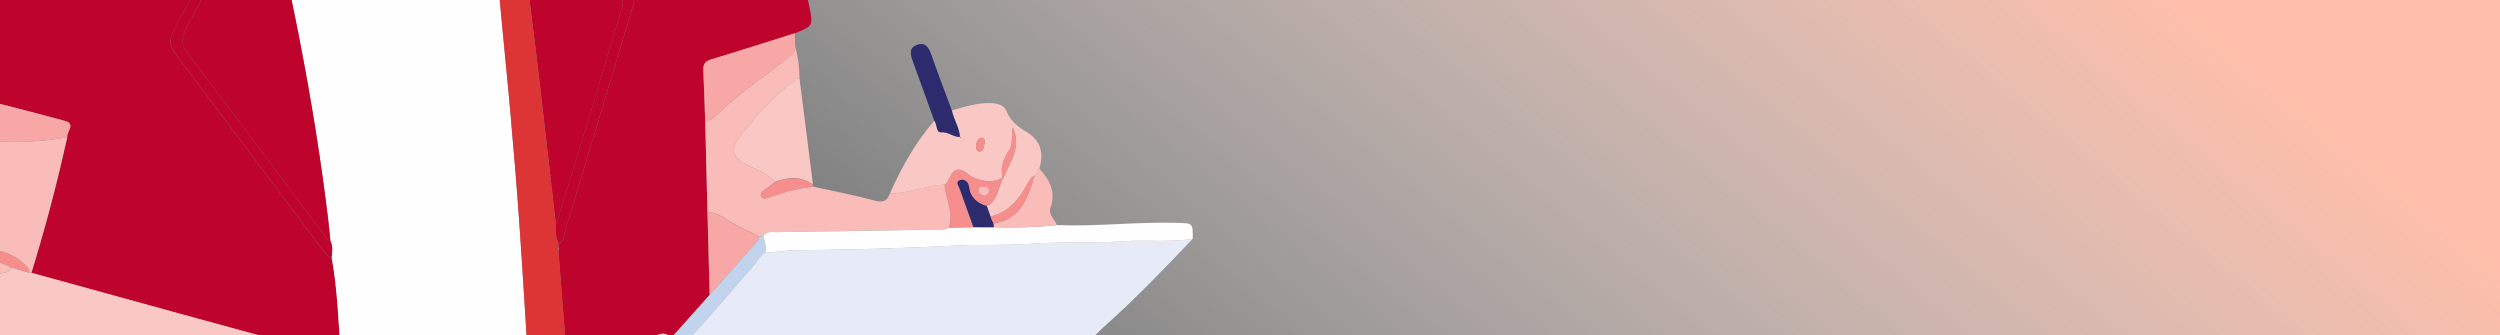 <svg width="358" height="48" viewBox="0 0 358 48" fill="none" xmlns="http://www.w3.org/2000/svg">
<rect x="0" y="0" width="358" height="48" fill="#808080" stroke="none"/>
<g clip-path="url(#clip0_17750_171043)">
<rect width="358" height="48" fill="url(#paint0_linear_17750_171043)"/>
<path d="M-25.742 8.96C-27.495 8.655 -27.628 7.7 -27.22 6.101C-24.454 -4.788 -21.72 -15.677 -18.126 -26.342C-16.129 -32.264 -12.422 -36.337 -6.847 -38.889C2.59 -43.211 12.332 -46.789 21.986 -50.574C21.986 -50.412 22.012 -50.247 21.986 -50.089C20.685 -41.013 19.414 -31.931 18.036 -22.868C17.88 -21.848 18.087 -21.259 18.77 -20.621C22.695 -16.943 26.58 -13.223 30.524 -9.567C31.346 -8.806 31.433 -8.178 30.912 -7.197C28.845 -3.295 26.9 0.671 24.81 4.56C24.173 5.745 24.306 6.612 25.076 7.636C32.19 17.077 39.272 26.544 46.364 36.002C46.658 36.394 46.943 36.789 47.487 36.844C48.36 41.562 48.464 46.35 48.833 51.113C48.36 51.029 47.875 50.98 47.412 50.854C40.149 48.879 32.889 46.901 25.629 44.906C18.582 42.973 11.542 41.024 4.499 39.081C6.479 32.683 8.187 26.211 9.627 19.667C9.498 18.874 10.937 17.744 9.268 17.304C4.04 15.924 -1.169 14.471 -6.488 13.454C-10.303 12.499 -14.101 11.472 -17.938 10.614C-20.533 10.031 -23.059 9.099 -25.751 8.96H-25.742Z" fill="#BE042C"/>
<path d="M48.828 51.083C48.459 46.32 48.356 41.531 47.482 36.813C47.573 36.036 47.67 35.263 47.314 34.521C47.204 33.453 47.107 32.381 46.977 31.312C44.894 14.09 41.429 -2.866 37.239 -19.683C34.483 -30.75 31.27 -41.684 27.802 -52.544C28.349 -53.849 29.685 -53.768 30.72 -54.215C33.27 -49.766 36.66 -46.065 40.672 -42.899C44.813 -39.628 49.465 -37.317 54.357 -35.435C55.156 -35.248 55.939 -34.775 56.671 -35.688C58.327 -37.754 59.996 -39.8 61.126 -42.222C63.08 -45.155 64.05 -48.387 64.028 -51.916C64.924 -51.586 65.817 -51.255 66.713 -50.922C66.794 -50.495 66.875 -50.067 66.952 -49.643C66.962 -49.536 67.007 -49.446 67.082 -49.368C67.143 -49.138 67.202 -48.908 67.263 -48.681C66.719 -47.95 66.962 -47.13 67.046 -46.347C67.438 -42.623 67.865 -38.9 68.25 -35.176C68.625 -31.553 68.955 -27.927 69.317 -24.304C69.709 -20.415 70.152 -16.533 70.508 -12.644C70.887 -8.536 71.158 -4.42 71.53 -0.311C72.029 5.18 72.608 10.662 73.093 16.156C73.562 21.437 74.005 26.721 74.374 32.012C74.869 39.125 75.283 46.242 75.733 53.359C73.271 54.453 70.66 54.936 68.007 55.243C67.567 53.725 66.59 52.931 64.979 52.87C63.643 52.821 62.303 52.718 60.974 52.556C59.66 52.394 58.537 52.676 57.628 53.663C54.697 52.802 51.691 52.197 48.831 51.086L48.828 51.083Z" fill="#FEFEFE"/>
<path d="M28.825 73.715C21.791 73.618 14.764 73.304 7.759 72.672C4.822 72.407 1.903 71.963 -1.025 71.597C-7.722 70.652 -14.27 69.111 -20.537 66.533C-22.051 65.912 -23.691 65.475 -24.953 64.325C-24.672 64.189 -24.29 64.124 -24.125 63.901C-22.362 61.518 -22.148 58.666 -22.562 55.985C-22.934 53.572 -24.419 51.422 -26.529 49.949C-28.35 48.674 -30.308 47.754 -32.634 48.44C-32.466 45.931 -32.258 43.428 -31.709 40.968C-31.764 41.916 -31.207 42.674 -30.45 42.842C-28.839 43.202 -27.118 44.286 -25.565 42.574C-25.306 42.285 -24.808 42.166 -24.4 42.068C-21.103 41.288 -17.784 40.812 -14.403 41.531C-14.021 41.612 -13.636 41.683 -13.312 41.44C-11.203 39.857 -8.864 40.352 -6.505 40.543C-5.321 40.641 -3.914 41.46 -2.953 40.56C-1.995 39.666 -0.947 39.41 0.185 39.141C0.752 39.009 1.402 39.031 1.628 38.312C2.489 38.559 3.349 38.801 4.213 39.047C4.31 39.051 4.411 39.054 4.508 39.057C11.551 41 18.591 42.949 25.638 44.882C32.895 46.873 40.158 48.852 47.421 50.83C47.884 50.956 48.366 51.005 48.841 51.089C51.701 52.2 54.707 52.808 57.638 53.666C56.687 57.089 56.878 60.654 56.312 64.121C56.037 65.808 56.519 67.168 57.959 68.143C57.842 69.156 57.664 70.169 57.629 71.186C57.574 72.74 56.93 73.738 55.331 73.99C53.161 73.99 51.006 73.469 48.825 73.76C42.16 73.744 35.496 73.728 28.831 73.712L28.825 73.715Z" fill="#F9C8C5"/>
<path d="M98.815 -39.732C103.079 -38.026 105.004 -34.322 106.757 -30.456C108.378 -26.884 109.523 -23.141 110.86 -19.466C112.697 -12.716 114.532 -5.968 115.891 0.9C116.444 3.697 116.473 3.691 113.804 4.778C109.824 6.028 105.851 7.31 101.856 8.508C100.953 8.78 100.668 9.224 100.714 10.114C100.833 12.53 100.898 14.952 100.982 17.37C101.089 21.686 101.199 26.006 101.306 30.322C101.409 34.294 101.513 38.264 101.616 42.237C99.766 44.309 97.915 46.378 96.064 48.45C95.427 47.521 94.651 47.725 93.8 48.123C89.785 49.992 85.55 51.144 81.221 51.986C81.146 51.028 81.075 50.066 80.998 49.108C80.651 44.685 80.302 40.265 79.953 35.842C79.988 35.807 80.053 35.768 80.05 35.735C80.04 35.648 80.001 35.56 79.975 35.476C79.975 35.279 79.972 35.085 79.969 34.887C80.842 34.544 80.761 33.66 80.965 32.99C84.204 22.276 87.404 11.546 90.645 0.832C90.888 0.025 90.817 -0.538 90.299 -1.234C88.177 -4.08 86.223 -7.056 84.029 -9.844C82.984 -11.171 83.097 -12.311 83.621 -13.713C85.038 -17.495 86.355 -21.315 87.753 -25.104C88.083 -26 88.012 -26.765 87.507 -27.555C86.2 -29.594 84.909 -31.647 83.621 -33.7C80.761 -38.262 77.908 -42.827 75.048 -47.389C75.941 -47.513 76.737 -47.147 77.549 -46.878C84.647 -44.524 91.807 -42.361 98.811 -39.732H98.815Z" fill="#BE042C"/>
<path d="M27.805 -52.527C31.273 -41.664 34.486 -30.73 37.242 -19.666C41.432 -2.849 44.897 14.107 46.981 31.33C47.11 32.398 47.204 33.47 47.317 34.538C46.926 34.418 46.741 34.091 46.515 33.787C40.044 25.139 33.622 16.455 27.032 7.897C25.89 6.411 25.906 5.417 26.727 3.915C28.766 0.185 30.642 -3.636 32.603 -7.411C33.007 -8.191 33.205 -8.878 32.448 -9.59C29.109 -12.715 25.867 -15.943 22.441 -18.964C20.451 -20.715 18.756 -22.386 19.752 -25.323C19.907 -25.776 19.972 -26.265 20.04 -26.741C21.237 -34.91 22.431 -43.079 23.625 -51.245C24.993 -51.753 26.203 -52.78 27.805 -52.527Z" fill="#BE042C"/>
<path d="M4.499 39.057C4.402 39.057 4.302 39.054 4.205 39.047C4.182 38.442 3.736 38.102 3.357 37.733C0.814 35.269 -4.501 34.828 -7.433 36.842C-7.523 36.904 -7.517 37.104 -7.601 37.402C-5.961 37.402 -4.417 37.399 -2.874 37.402C-1.318 37.409 0.238 37.438 1.62 38.312C1.393 39.031 0.74 39.008 0.177 39.141C-0.959 39.41 -2.007 39.666 -2.961 40.559C-3.922 41.459 -5.33 40.64 -6.514 40.543C-8.872 40.352 -11.211 39.857 -13.321 41.44C-13.644 41.683 -14.029 41.611 -14.411 41.531C-17.789 40.812 -21.108 41.288 -24.408 42.068C-24.819 42.165 -25.314 42.285 -25.573 42.573C-27.123 44.286 -28.847 43.201 -30.458 42.842C-31.219 42.67 -31.772 41.916 -31.717 40.967C-31.477 36.962 -30.63 33.044 -29.941 29.107C-29.345 25.704 -28.821 22.278 -27.838 18.953C-27.734 19.695 -27.385 19.824 -26.612 19.74C-22.574 19.296 -18.53 18.885 -14.453 18.963C-12.952 18.992 -11.496 19.371 -9.979 19.329C-7.248 19.254 -4.569 19.873 -1.861 20.122C1.985 20.478 5.819 20.32 9.627 19.643C8.188 26.183 6.479 32.656 4.499 39.057Z" fill="#F9BCB9"/>
<path d="M66.957 -49.639C66.876 -50.066 66.795 -50.494 66.718 -50.918C68.83 -50.037 70.94 -49.153 73.052 -48.273C73.069 -47.761 73.35 -47.373 73.612 -46.958C77.711 -40.44 81.769 -33.897 85.919 -27.415C86.563 -26.408 86.544 -25.617 86.152 -24.585C84.664 -20.657 83.27 -16.694 81.794 -12.763C81.387 -11.679 81.571 -10.827 82.251 -9.914C84.402 -7.023 86.482 -4.076 88.608 -1.169C89.148 -0.43 89.349 0.253 89.051 1.211C87.673 5.628 86.414 10.08 85.069 14.509C83.273 20.421 81.435 26.324 79.617 32.23C78.863 25.657 78.122 19.084 77.356 12.514C75.44 -3.885 73.224 -20.243 70.189 -36.477C69.422 -40.586 68.766 -44.734 67.274 -48.674C67.213 -48.904 67.154 -49.134 67.093 -49.361C67.051 -49.451 67.006 -49.545 66.964 -49.636L66.957 -49.639Z" fill="#BE042C"/>
<path d="M9.629 19.659C5.821 20.336 1.987 20.495 -1.859 20.139C-4.567 19.889 -7.25 19.268 -9.977 19.345C-11.494 19.387 -12.95 19.009 -14.451 18.979C-18.528 18.902 -22.572 19.313 -26.61 19.756C-27.383 19.841 -27.729 19.714 -27.836 18.97C-27.632 17.442 -27.425 15.913 -26.836 14.469C-26.341 14.948 -25.72 14.728 -25.151 14.777C-22.307 15.013 -19.502 14.356 -16.658 14.443C-13.717 14.534 -10.796 13.899 -7.845 14.136C-7.227 14.184 -6.839 13.87 -6.483 13.449C-1.167 14.466 4.045 15.916 9.273 17.299C10.943 17.739 9.503 18.869 9.632 19.663L9.629 19.659Z" fill="#F7A7A5"/>
<path d="M23.627 -51.251C22.433 -43.082 21.239 -34.913 20.042 -26.747C19.971 -26.271 19.906 -25.782 19.754 -25.329C18.754 -22.392 20.453 -20.724 22.442 -18.97C25.869 -15.949 29.114 -12.72 32.449 -9.596C33.206 -8.887 33.009 -8.197 32.605 -7.417C30.647 -3.642 28.767 0.179 26.729 3.909C25.907 5.411 25.891 6.405 27.033 7.892C33.624 16.449 40.046 25.133 46.516 33.781C46.746 34.086 46.927 34.413 47.319 34.532C47.675 35.274 47.581 36.051 47.487 36.825C46.944 36.77 46.656 36.375 46.364 35.983C39.273 26.525 32.19 17.058 25.076 7.616C24.306 6.593 24.173 5.725 24.811 4.54C26.901 0.652 28.845 -3.315 30.912 -7.216C31.433 -8.197 31.346 -8.825 30.524 -9.586C26.58 -13.242 22.695 -16.962 18.77 -20.64C18.091 -21.278 17.881 -21.867 18.036 -22.887C19.417 -31.95 20.689 -41.032 21.986 -50.108C22.009 -50.266 21.986 -50.431 21.986 -50.593C22.514 -50.865 23.012 -51.209 23.627 -51.254V-51.251Z" fill="#BE042C"/>
<path d="M79.61 32.229C81.429 26.323 83.266 20.421 85.062 14.508C86.408 10.082 87.666 5.627 89.045 1.211C89.342 0.252 89.142 -0.431 88.601 -1.169C86.472 -4.08 84.392 -7.023 82.244 -9.915C81.564 -10.828 81.383 -11.679 81.788 -12.764C83.266 -16.695 84.657 -20.658 86.146 -24.585C86.537 -25.618 86.56 -26.408 85.913 -27.415C81.762 -33.901 77.705 -40.441 73.606 -46.959C73.344 -47.373 73.062 -47.762 73.046 -48.273C73.68 -48.28 74.256 -48.127 74.728 -47.678C74.838 -47.58 74.951 -47.483 75.061 -47.389L75.045 -47.409C77.902 -42.847 80.756 -38.281 83.619 -33.719C84.907 -31.666 86.194 -29.614 87.505 -27.574C88.009 -26.784 88.081 -26.02 87.751 -25.123C86.353 -21.334 85.036 -17.514 83.619 -13.732C83.095 -12.327 82.982 -11.187 84.027 -9.863C86.22 -7.075 88.174 -4.099 90.297 -1.253C90.814 -0.557 90.889 0.006 90.643 0.812C87.401 11.526 84.204 22.256 80.963 32.97C80.759 33.644 80.84 34.525 79.966 34.868C79.585 34.023 79.526 33.132 79.604 32.222L79.61 32.229Z" fill="#BE042C"/>
<path d="M81.229 51.966C85.558 51.124 89.796 49.972 93.808 48.104C94.659 47.709 95.435 47.501 96.072 48.431C96.254 49.603 95.988 50.681 95.367 51.678C95.28 51.759 95.196 51.84 95.108 51.921C93.274 53.229 91.591 54.751 89.615 55.858C88.964 56.224 89.084 56.567 89.589 56.927C89.984 57.208 90.401 57.461 90.909 57.474C93.471 58.293 96.076 58.147 98.719 58.008C101.003 57.885 103.345 57.882 105.565 58.568C107.257 59.093 107.435 60.369 106.108 61.622C107.024 61.916 107.975 62.337 107.952 63.396C107.914 65.222 105.94 64.61 105.083 65.452C106.933 67.239 106.888 67.521 104.565 68.784C104.167 69.001 103.585 69.069 103.802 69.784C104.132 70.862 103.4 71.351 102.63 71.801C100.45 73.071 98.266 74.343 96.085 75.612C95.542 75.635 94.998 75.661 94.455 75.683C94.348 75.768 94.241 75.852 94.134 75.933C88.45 76.341 82.785 77.403 77.062 76.282C76.182 76.111 75.295 75.79 74.363 75.956C73.671 75.586 72.914 75.641 72.17 75.615C69.514 75.136 66.861 74.638 64.149 74.612C64.683 72.614 64.932 70.574 65.117 68.521C66.391 67.909 66.984 66.906 67.094 65.481C67.352 62.062 67.702 58.649 68.016 55.237C70.669 54.932 73.279 54.45 75.742 53.352C77.65 53.2 79.404 52.436 81.229 51.963V51.966ZM103.433 65.598C103.009 65.627 102.569 65.585 102.168 65.695C97.46 66.964 92.682 67.505 87.809 67.187C87.703 67.181 87.593 67.184 87.486 67.187C87.001 67.217 86.418 67.187 86.451 67.887C86.483 68.583 87.085 68.47 87.554 68.508C93.076 68.952 98.34 67.884 103.433 65.598ZM104.442 61.868C103.494 61.625 102.873 61.79 102.236 61.858C99.046 62.188 95.936 63.27 92.685 62.988C91.142 62.855 89.611 62.564 88.068 62.383C87.541 62.321 86.897 62.282 86.797 63.017C86.703 63.717 87.379 63.765 87.796 63.804C89.928 63.992 92.106 64.422 94.196 64.173C97.531 63.775 100.832 62.985 104.442 61.871V61.868ZM102.197 69.493C101.948 69.554 101.692 69.596 101.453 69.684C97.787 71.011 94.037 71.775 90.113 71.422C89.475 71.364 88.825 71.403 88.181 71.419C87.709 71.429 87.12 71.355 87.094 72.051C87.069 72.753 87.651 72.734 88.13 72.731C89.631 72.727 91.135 72.721 92.636 72.682C96.134 72.595 99.269 71.316 102.194 69.493H102.197Z" fill="#F9C8C5"/>
<path d="M81.221 51.975C79.393 52.448 77.639 53.215 75.734 53.364C75.284 46.248 74.873 39.131 74.375 32.017C74.006 26.73 73.563 21.443 73.094 16.162C72.605 10.67 72.026 5.186 71.531 -0.306C71.159 -4.415 70.884 -8.53 70.509 -12.639C70.153 -16.527 69.71 -20.41 69.318 -24.298C68.952 -27.921 68.622 -31.548 68.25 -35.171C67.865 -38.898 67.438 -42.618 67.047 -46.341C66.966 -47.125 66.72 -47.941 67.264 -48.676C68.758 -44.735 69.412 -40.588 70.179 -36.479C73.213 -20.244 75.43 -3.887 77.345 12.513C78.112 19.082 78.853 25.655 79.606 32.228C79.525 33.138 79.584 34.025 79.969 34.873C79.969 35.071 79.975 35.265 79.975 35.462C79.969 35.586 79.959 35.705 79.953 35.828C80.302 40.251 80.648 44.671 80.998 49.094C81.072 50.052 81.146 51.014 81.221 51.972V51.975Z" fill="#DD3436"/>
<path d="M1.629 38.314C0.247 37.437 -1.306 37.407 -2.865 37.404C-4.408 37.398 -5.951 37.404 -7.592 37.404C-7.508 37.106 -7.514 36.906 -7.424 36.844C-4.492 34.83 0.82 35.274 3.366 37.734C3.748 38.104 4.194 38.444 4.214 39.049C3.353 38.803 2.493 38.56 1.629 38.314Z" fill="#F58E8D"/>
<path d="M113.873 6.671C114.296 8.151 114.478 9.663 114.491 11.198C114.29 11.266 114.054 11.285 113.895 11.408C110.696 13.872 107.978 16.809 105.61 20.063C104.662 21.368 105.047 22.572 106.473 23.366C108.001 24.217 109.757 24.696 110.964 26.079C110.589 26.37 110.223 26.674 109.835 26.95C109.401 27.257 108.741 27.613 109.01 28.141C109.278 28.672 109.955 28.316 110.437 28.145C112.394 27.455 114.397 26.956 116.464 26.73C119.395 27.38 122.352 27.941 125.248 28.721C126.448 29.045 127.053 28.795 127.425 27.695C130.111 27.72 132.592 26.503 135.261 26.435C135.433 28.491 136.643 30.44 135.873 32.59C135.52 32.92 135.077 32.849 134.653 32.859C126.837 32.985 119.02 33.108 111.2 33.241C110.531 33.254 109.77 33.037 109.321 33.807C109.123 33.83 108.926 33.85 108.728 33.872C107.92 33.471 107.133 33.014 106.299 32.674C104.59 31.978 103.245 30.521 101.31 30.304C101.203 25.988 101.093 21.669 100.986 17.353C101.536 17.275 102.028 17.042 102.413 16.66C105.661 13.438 109.489 10.939 113.044 8.099C113.552 7.691 113.911 7.328 113.873 6.668V6.671Z" fill="#F9BCB9"/>
<path d="M113.868 6.669C113.907 7.329 113.551 7.692 113.04 8.1C109.485 10.94 105.657 13.436 102.409 16.661C102.021 17.046 101.532 17.276 100.982 17.354C100.895 14.935 100.833 12.516 100.714 10.098C100.668 9.207 100.953 8.76 101.856 8.492C105.851 7.294 109.824 6.012 113.804 4.762C113.823 5.396 113.846 6.034 113.868 6.669Z" fill="#F7A7A5"/>
<path d="M101.31 30.312C103.241 30.529 104.587 31.99 106.298 32.683C107.133 33.023 107.919 33.479 108.728 33.881C108.676 34.337 108.372 34.638 108.088 34.959C105.93 37.381 103.778 39.803 101.62 42.228C101.517 38.255 101.413 34.285 101.31 30.312Z" fill="#F7A7A5"/>
<path d="M101.62 42.228C103.775 39.806 105.93 37.381 108.088 34.959C108.372 34.642 108.676 34.338 108.728 33.881C108.925 33.858 109.123 33.839 109.323 33.816C109.524 34.577 109.744 35.335 109.657 36.135C108.751 36.607 108.372 37.566 107.732 38.278C104.93 41.39 102.309 44.663 99.43 47.697C98.132 49.067 97.346 51.006 95.366 51.686C95.987 50.689 96.253 49.611 96.072 48.438C97.922 46.366 99.773 44.297 101.623 42.225L101.62 42.228Z" fill="#C2D4ED"/>
<path d="M79.964 35.831C79.97 35.708 79.98 35.588 79.987 35.465C80.012 35.552 80.051 35.636 80.061 35.724C80.064 35.756 79.996 35.795 79.964 35.831Z" fill="#78A2D5"/>
<path d="M95.364 51.674C97.344 50.994 98.13 49.052 99.427 47.685C102.307 44.651 104.928 41.375 107.729 38.267C108.37 37.554 108.748 36.596 109.654 36.123C111.003 36.223 112.33 35.845 113.656 35.835C121.389 35.76 129.118 35.573 136.844 35.165C140.435 34.977 144.03 35.171 147.634 34.906C152.069 34.579 156.544 34.854 160.999 34.536C164.26 34.303 167.554 34.744 170.812 34.184C166.729 38.467 162.639 42.744 158.213 46.682C157.851 47.002 157.505 47.345 157.162 47.685C152.361 52.484 147.634 57.36 142.739 62.061C137.381 67.21 132.088 72.419 126.857 77.694C125.647 78.914 124.09 78.84 122.651 78.811C117.322 78.704 112.013 79.245 106.691 79.222C101.86 79.322 97.03 79.423 92.2 79.523C92.336 78.361 93.452 78.169 94.147 77.564C94.84 76.959 95.966 76.781 96.089 75.608C98.269 74.339 100.453 73.067 102.634 71.797C103.407 71.347 104.135 70.862 103.805 69.78C103.585 69.065 104.17 68.997 104.568 68.78C106.891 67.517 106.937 67.235 105.086 65.448C105.943 64.606 107.914 65.215 107.956 63.392C107.978 62.333 107.027 61.909 106.112 61.618C107.441 60.368 107.26 59.089 105.568 58.565C103.349 57.878 101.01 57.881 98.722 58.004C96.082 58.147 93.475 58.289 90.912 57.47C92.019 56.204 93.115 54.925 94.241 53.675C94.704 53.16 95.241 52.714 95.112 51.917C95.199 51.836 95.283 51.755 95.37 51.674H95.364Z" fill="#E6EBF7"/>
<path d="M135.263 26.45C132.594 26.517 130.109 27.735 127.427 27.709C129.106 23.96 131.092 20.395 133.804 17.273C134.231 17.798 134.027 19.003 134.777 18.944C135.835 18.863 136.547 19.669 137.515 19.614C137.55 19.673 137.586 19.731 137.618 19.793C137.618 19.757 137.634 19.705 137.618 19.692C137.579 19.663 137.527 19.657 137.482 19.64C137.408 18.267 136.573 17.128 136.317 15.813C138.175 15.289 140.009 14.674 141.986 14.767C142.918 14.809 143.807 15.085 144.14 15.927C144.703 17.338 145.787 18.177 146.981 18.886C149.103 20.149 149.479 21.952 148.838 24.151C148.602 24.267 148.505 24.465 148.505 24.717C148.392 24.86 148.275 24.999 148.162 25.141L148.172 25.128C147.544 25.426 147.272 26.051 146.981 26.589C145.82 28.726 144.302 30.406 141.843 31.021C141.669 30.523 141.494 30.024 141.319 29.525C142.96 28.684 142.866 26.822 143.687 25.498C144.597 23.221 146.357 21.11 145.037 18.235C144.784 19.433 145.13 20.544 144.5 21.521C143.743 22.694 143.215 23.95 143.571 25.4C142.212 26.281 140.87 25.986 139.472 25.446C138.627 25.119 137.997 24.138 137.068 24.322C136.042 24.523 136.104 25.925 135.266 26.453L135.263 26.45ZM140.362 19.741C139.98 20.016 139.744 20.466 139.766 21.016C139.782 21.402 139.999 21.861 140.42 21.683C140.934 21.466 140.95 20.832 141.015 20.327C141.06 19.98 140.899 19.712 140.358 19.741H140.362Z" fill="#F9C8C5"/>
<path d="M170.802 34.192C167.544 34.749 164.251 34.312 160.989 34.545C156.531 34.862 152.06 34.587 147.624 34.914C144.017 35.179 140.426 34.985 136.834 35.173C129.112 35.581 121.383 35.769 113.647 35.843C112.32 35.856 110.994 36.232 109.645 36.131C109.732 35.328 109.512 34.574 109.312 33.813C109.761 33.042 110.522 33.256 111.191 33.246C119.008 33.114 126.824 32.991 134.644 32.864C135.068 32.858 135.511 32.926 135.864 32.596C137.038 32.576 138.216 32.554 139.39 32.534H142.309C145.327 32.638 148.342 32.547 151.348 32.23C157.094 32.463 162.817 31.744 168.563 31.913C170.812 31.977 170.815 31.916 170.802 34.195V34.192Z" fill="#FEFEFE"/>
<path d="M110.955 26.069C109.748 24.686 107.991 24.207 106.464 23.355C105.038 22.562 104.653 21.358 105.601 20.053C107.969 16.795 110.69 13.862 113.886 11.398C114.045 11.275 114.281 11.255 114.482 11.188C115.129 16.271 115.772 21.354 116.42 26.434C114.669 25.227 112.835 25.295 110.952 26.069H110.955Z" fill="#F9C8C5"/>
<path d="M137.499 19.608C136.535 19.663 135.82 18.857 134.762 18.938C134.012 18.996 134.216 17.792 133.788 17.267C132.766 14.444 131.737 11.621 130.721 8.791C130.404 7.904 130.087 6.906 131.249 6.443C132.423 5.977 132.976 6.715 133.348 7.784C134.29 10.471 135.309 13.133 136.299 15.804C136.558 17.122 137.389 18.261 137.464 19.634L137.496 19.608H137.499Z" fill="#2D2A6E"/>
<path d="M151.347 32.244C148.342 32.561 145.33 32.652 142.308 32.551C142.289 32.373 142.272 32.195 142.253 32.014C146.206 31.424 147.206 28.3 148.154 25.13L148.144 25.143C148.258 25.001 148.374 24.861 148.487 24.719C148.487 24.463 148.584 24.269 148.821 24.152C150.306 25.752 151.257 27.471 150.422 29.773C150.073 30.738 151.089 31.392 151.344 32.24L151.347 32.244Z" fill="#F9BCB9"/>
<path d="M110.953 26.097C112.836 25.32 114.67 25.255 116.421 26.463C116.443 26.557 116.456 26.651 116.453 26.748C114.386 26.974 112.386 27.473 110.426 28.163C109.944 28.331 109.267 28.69 108.999 28.159C108.73 27.632 109.39 27.279 109.824 26.968C110.212 26.693 110.578 26.388 110.953 26.097Z" fill="#F58E8D"/>
<path d="M139.389 32.543C138.215 32.563 137.037 32.585 135.862 32.605C136.632 30.455 135.419 28.506 135.251 26.45C136.089 25.922 136.027 24.52 137.053 24.319C137.978 24.138 138.612 25.116 139.457 25.443C140.855 25.983 142.197 26.278 143.556 25.397L143.673 25.498C142.851 26.822 142.945 28.684 141.304 29.526C139.913 29.095 138.93 28.289 138.745 26.747C138.658 26.006 138.059 25.621 137.509 25.783C136.746 26.006 137.27 26.631 137.428 27.081C138.075 28.904 138.735 30.724 139.389 32.543ZM141.608 27.353C141.663 26.822 141.288 26.767 140.91 26.764C140.547 26.757 140.117 26.738 140.14 27.285C140.159 27.706 140.444 27.958 140.845 28C141.285 28.049 141.492 27.741 141.612 27.356L141.608 27.353Z" fill="#F58E8D"/>
<path d="M139.402 32.535C138.748 30.716 138.088 28.896 137.441 27.073C137.283 26.623 136.759 26.002 137.522 25.775C138.075 25.613 138.671 25.998 138.758 26.74C138.942 28.284 139.923 29.09 141.317 29.518C141.492 30.016 141.667 30.515 141.841 31.014C141.984 31.344 142.126 31.674 142.268 32.004C142.288 32.182 142.304 32.361 142.323 32.542C141.35 32.542 140.379 32.542 139.405 32.539L139.402 32.535Z" fill="#2D2A6E"/>
<path d="M142.261 32.009C142.119 31.678 141.976 31.348 141.834 31.018C144.29 30.403 145.807 28.722 146.972 26.585C147.263 26.048 147.535 25.42 148.162 25.125C147.214 28.295 146.215 31.419 142.261 32.009Z" fill="#F58E8D"/>
<path d="M143.555 25.392C143.199 23.941 143.726 22.685 144.484 21.513C145.114 20.535 144.768 19.425 145.021 18.227C146.341 21.102 144.584 23.216 143.671 25.489L143.555 25.389V25.392Z" fill="#F58E8D"/>
<path d="M140.35 19.729C140.891 19.7 141.052 19.968 141.007 20.315C140.939 20.82 140.923 21.454 140.412 21.671C139.991 21.849 139.775 21.39 139.758 21.004C139.736 20.454 139.969 20.004 140.354 19.729H140.35Z" fill="#F58E8D"/>
<path d="M137.471 19.628C137.517 19.645 137.571 19.651 137.611 19.681C137.627 19.695 137.611 19.748 137.611 19.785C137.574 19.725 137.537 19.665 137.504 19.602L137.471 19.628Z" fill="#2D2A6E"/>
<path d="M141.621 27.343C141.502 27.732 141.295 28.036 140.855 27.988C140.453 27.942 140.169 27.693 140.149 27.272C140.127 26.728 140.554 26.748 140.919 26.751C141.301 26.757 141.676 26.809 141.618 27.34L141.621 27.343Z" fill="#F9BCB9"/>
</g>
<defs>
<linearGradient id="paint0_linear_17750_171043" x1="144.934" y1="53.5" x2="239.635" y2="-61.479" gradientUnits="userSpaceOnUse">
<stop stop-color="white" stop-opacity="0"/>
<stop offset="1" stop-color="#FFBEA9"/>
</linearGradient>
<clipPath id="clip0_17750_171043">
<rect width="358" height="48" fill="white"/>
</clipPath>
</defs>
</svg>
